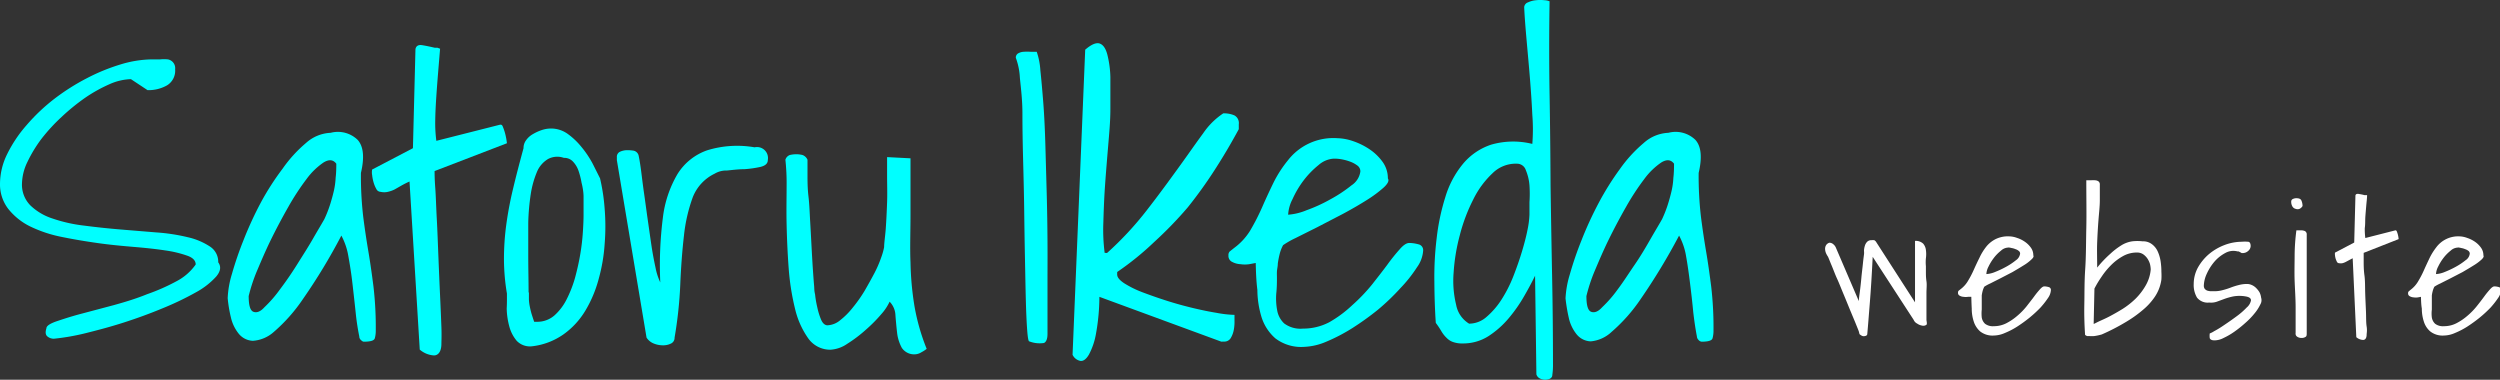 <svg id="レイヤー_1" data-name="レイヤー 1" xmlns="http://www.w3.org/2000/svg" viewBox="0 0 227.4 34.54"><rect x="0" y="0" width="227.4" height="34.54" fill="#333333" stroke="none"/><defs><style>.cls-1{fill:aqua;}.cls-2{fill:#fff;}</style></defs><title>アートボード 1</title><path class="cls-1" d="M4.22,29.87c0-.24.37-.46,1-.67s1.33-.44,2.21-.67l2.9-.77c1.05-.29,2.07-.6,3.05-1A18,18,0,0,0,16,25.61a4.9,4.9,0,0,0,1.8-1.55c0-.35-.25-.62-.76-.8a10.25,10.25,0,0,0-2-.48c-.84-.13-1.79-.23-2.86-.32s-2.16-.19-3.29-.35-2.21-.34-3.28-.56a11.85,11.85,0,0,1-2.86-.95A5.84,5.84,0,0,1,.75,19,3.65,3.65,0,0,1,0,16.72,6.16,6.16,0,0,1,.66,14a12,12,0,0,1,1.76-2.62A17.09,17.09,0,0,1,4.93,9a19.82,19.82,0,0,1,3-1.9A17.66,17.66,0,0,1,11,5.85a10.14,10.14,0,0,1,2.85-.45l.73,0a3.62,3.62,0,0,1,.68,0,.81.81,0,0,1,.67.9,1.56,1.56,0,0,1-.73,1.46,3.43,3.43,0,0,1-1.78.44l-1.51-1a5.09,5.09,0,0,0-1.95.46A13.61,13.61,0,0,0,7.75,8.89a19,19,0,0,0-2.14,1.74,16.46,16.46,0,0,0-1.84,2,12.26,12.26,0,0,0-1.28,2.11A4.7,4.7,0,0,0,2,16.68a2.68,2.68,0,0,0,.76,2,5.19,5.19,0,0,0,2,1.19,13.62,13.62,0,0,0,2.88.65c1.08.14,2.18.26,3.28.35l3.29.27a17.15,17.15,0,0,1,2.88.44,6.08,6.08,0,0,1,2,.84,1.65,1.65,0,0,1,.76,1.44q.42.57-.18,1.29a6.91,6.91,0,0,1-1.85,1.44,27,27,0,0,1-3,1.44c-1.15.48-2.33.91-3.54,1.3S9,30,7.81,30.3a20.52,20.52,0,0,1-2.9.51.91.91,0,0,1-.6-.21C4.14,30.46,4.11,30.22,4.22,29.87Z"/><path class="cls-1" d="M32.68,30.6a21.59,21.59,0,0,1-.33-2.19c-.09-.86-.19-1.73-.29-2.61s-.23-1.7-.37-2.47a6,6,0,0,0-.64-1.9,52.76,52.76,0,0,1-3.48,5.75,15.12,15.12,0,0,1-2.65,3A3.18,3.18,0,0,1,23,31a1.74,1.74,0,0,1-1.28-.64A3.62,3.62,0,0,1,21,28.86a12.13,12.13,0,0,1-.29-1.74,8.76,8.76,0,0,1,.38-2.18,31.25,31.25,0,0,1,1.05-3.07,32.86,32.86,0,0,1,1.56-3.4,24.1,24.1,0,0,1,2-3.12A12.18,12.18,0,0,1,27.84,13a3.57,3.57,0,0,1,2.24-.92,2.58,2.58,0,0,1,2.46.65c.53.6.62,1.6.29,3a32.13,32.13,0,0,0,.21,4c.14,1.1.3,2.16.47,3.16s.32,2.07.46,3.17a32,32,0,0,1,.21,4,2.53,2.53,0,0,1-.09.72c-.07.2-.38.3-1,.3-.08,0-.17-.06-.29-.18A.43.43,0,0,1,32.68,30.6ZM30.59,14.89c-.29-.38-.67-.41-1.16-.11a6.36,6.36,0,0,0-1.55,1.51,22.44,22.44,0,0,0-1.66,2.54c-.57,1-1.1,2-1.59,3s-.91,2-1.28,2.87a15.22,15.22,0,0,0-.73,2.23c0,.85.14,1.32.43,1.43s.63,0,1-.41a11.45,11.45,0,0,0,1.41-1.62c.53-.7,1.05-1.45,1.55-2.25s1-1.57,1.43-2.32.8-1.36,1.06-1.82a10.81,10.81,0,0,0,.54-1.38c.13-.42.24-.82.33-1.21a6.7,6.7,0,0,0,.16-1.18C30.58,15.76,30.59,15.33,30.59,14.89Z"/><path class="cls-1" d="M37.25,16.51a8,8,0,0,0-.72.36l-.63.36a2.72,2.72,0,0,1-.62.22,1.47,1.47,0,0,1-.66,0,.45.45,0,0,1-.39-.26,2.78,2.78,0,0,1-.25-.6,3.85,3.85,0,0,1-.13-.66,1.41,1.41,0,0,1,0-.51l3.71-1.94.23-9c.05-.3.26-.43.62-.37s.74.14,1.12.23l.25,0,.25.09c-.05.63-.11,1.32-.17,2.06S39.74,8,39.69,8.75s-.09,1.46-.1,2.17a12.26,12.26,0,0,0,.1,1.89l5.8-1.47c.1,0,.18,0,.25.19a4.91,4.91,0,0,1,.19.55,6,6,0,0,1,.18.95l-6.58,2.53c0,.21,0,.71.06,1.51s.08,1.74.14,2.83.1,2.26.15,3.51.1,2.42.15,3.5.09,2,.12,2.83,0,1.32,0,1.53c0,.7-.28,1.06-.68,1.06a2.19,2.19,0,0,1-1.29-.53Z"/><path class="cls-1" d="M46.11,26.7a19.15,19.15,0,0,1-.27-3.15,23.66,23.66,0,0,1,.21-3.11,32.91,32.91,0,0,1,.62-3.28c.27-1.14.59-2.36.95-3.68a1.19,1.19,0,0,1,.23-.72,1.87,1.87,0,0,1,.62-.56,4.22,4.22,0,0,1,.81-.37,2.65,2.65,0,0,1,.81-.14,2.6,2.6,0,0,1,1.55.49,6.47,6.47,0,0,1,1.26,1.2,9,9,0,0,1,1,1.49c.27.53.5,1,.68,1.35A17.7,17.7,0,0,1,55,19a19.83,19.83,0,0,1,0,3.18,15.55,15.55,0,0,1-.54,3.18,11.14,11.14,0,0,1-1.2,2.87,7.15,7.15,0,0,1-2,2.18,6.2,6.2,0,0,1-2.88,1.09A1.66,1.66,0,0,1,47,31a3.36,3.36,0,0,1-.68-1.33,6.72,6.72,0,0,1-.23-1.6C46.12,27.5,46.11,27.05,46.11,26.7Zm2-.1c0,.23,0,.45,0,.66a4.2,4.2,0,0,0,.08.62q.06.3.15.63c.07.22.15.48.25.76h.24a2.37,2.37,0,0,0,1.58-.56,4.92,4.92,0,0,0,1.12-1.46,10.79,10.79,0,0,0,.78-2c.2-.74.36-1.46.48-2.18a19.51,19.51,0,0,0,.23-2q.06-.93.06-1.5v-.7c0-.3,0-.65,0-1S53,17,52.9,16.63a6.89,6.89,0,0,0-.29-1.13,2.3,2.3,0,0,0-.51-.82,1.07,1.07,0,0,0-.81-.32,1.78,1.78,0,0,0-1.45.11,2.46,2.46,0,0,0-1,1.17,8.55,8.55,0,0,0-.56,2,20.28,20.28,0,0,0-.23,2.63c0,1,0,2,0,3.06S48.08,25.52,48.08,26.6Z"/><path class="cls-1" d="M56.11,14.57v-.28a.5.5,0,0,1,.29-.49,1.59,1.59,0,0,1,.68-.14,3.58,3.58,0,0,1,.58.05.61.61,0,0,1,.42.4c.08.36.16.84.24,1.46s.16,1.31.27,2.06.21,1.54.33,2.37.23,1.62.34,2.36.24,1.4.37,2a5.59,5.59,0,0,0,.43,1.33,34.14,34.14,0,0,1,.23-5.85,10.22,10.22,0,0,1,1.33-4,5.18,5.18,0,0,1,2.71-2.17,9.26,9.26,0,0,1,4.31-.27,1,1,0,0,1,1.2,1.16c0,.31-.22.51-.66.62a10,10,0,0,1-1.47.21c-.54,0-1.07.07-1.58.12A2.08,2.08,0,0,0,65,15.8a4,4,0,0,0-2,2.18,14.65,14.65,0,0,0-.79,3.48q-.23,2-.33,4.38a38.06,38.06,0,0,1-.52,4.87.57.57,0,0,1-.31.53,1.6,1.6,0,0,1-.75.17,2.22,2.22,0,0,1-.85-.17,1.4,1.4,0,0,1-.64-.53Z"/><path class="cls-1" d="M80.92,27.44a4.67,4.67,0,0,1-.76,1.14A13.54,13.54,0,0,1,78.75,30a12.36,12.36,0,0,1-1.68,1.27,3,3,0,0,1-1.53.54,2.45,2.45,0,0,1-2-1,7.72,7.72,0,0,1-1.22-2.71,22.23,22.23,0,0,1-.58-3.67c-.1-1.35-.16-2.67-.19-4s0-2.46,0-3.51a19.82,19.82,0,0,0-.11-2.39.66.66,0,0,1,.4-.43,2.6,2.6,0,0,1,.6-.07,2.38,2.38,0,0,1,.56.07.8.8,0,0,1,.45.43c0,.26,0,.69,0,1.3s0,1.29.09,2.05.11,1.56.16,2.39.09,1.63.13,2.38.08,1.42.12,2,.07,1,.1,1.32,0,.43.09.81a9,9,0,0,0,.2,1.17,6.31,6.31,0,0,0,.34,1.11c.14.33.33.51.56.53a1.92,1.92,0,0,0,1.18-.46A6.76,6.76,0,0,0,77.55,28a12.8,12.8,0,0,0,1.09-1.54c.33-.57.63-1.11.91-1.64a10.43,10.43,0,0,0,.61-1.42,5.82,5.82,0,0,0,.26-.92c0-.4.1-1,.15-1.7s.09-1.53.12-2.38,0-1.64,0-2.39,0-1.32,0-1.72l2.13.11c0,1.89,0,3.61,0,5.15s-.06,3,0,4.32a27.6,27.6,0,0,0,.35,3.92,19.13,19.13,0,0,0,1.12,3.94,2.57,2.57,0,0,1-.46.3,1.21,1.21,0,0,1-.5.19,1.35,1.35,0,0,1-1.3-.58,3.74,3.74,0,0,1-.43-1.37c-.06-.53-.11-1.06-.15-1.58A1.87,1.87,0,0,0,80.92,27.44Z"/><path class="cls-1" d="M92.4,5.26a.43.43,0,0,1,.22-.41,1.12,1.12,0,0,1,.5-.14,4.42,4.42,0,0,1,.62,0l.56,0a6.29,6.29,0,0,1,.33,1.67c.09.84.18,1.84.27,3s.15,2.49.19,3.92.08,2.87.12,4.34.06,2.9.07,4.31,0,2.68,0,3.85,0,2.15,0,3v1.58c0,.47-.13.74-.33.82a2.62,2.62,0,0,1-1.33-.15c-.08,0-.14-.38-.19-1.06s-.09-1.58-.12-2.69-.05-2.39-.08-3.83-.05-2.92-.07-4.45-.06-3-.1-4.57S93,11.59,93,10.34,92.86,8,92.77,7.1A6.14,6.14,0,0,0,92.4,5.26Z"/><path class="cls-1" d="M98.71,4.52q.81-.7,1.29-.57c.32.1.56.41.72,1A9.37,9.37,0,0,1,101,7c0,.87,0,1.85,0,2.94s-.11,2.24-.21,3.44-.2,2.39-.28,3.55-.12,2.27-.15,3.33a16.42,16.42,0,0,0,.12,2.74h.11a.16.16,0,0,0,.12,0,29.51,29.51,0,0,0,3.59-3.86c1.06-1.36,2-2.65,2.87-3.85s1.6-2.26,2.26-3.15a6.68,6.68,0,0,1,1.84-1.83,2.42,2.42,0,0,1,1,.18.79.79,0,0,1,.41.81s0,.12,0,.23,0,.18,0,.22c-.65,1.2-1.35,2.4-2.13,3.61a40.64,40.64,0,0,1-2.51,3.5A35.26,35.26,0,0,1,105,22a26.28,26.28,0,0,1-3.38,2.74s0,.06,0,.12a.35.35,0,0,0,0,.12q0,.36.63.78a9.14,9.14,0,0,0,1.63.81c.66.25,1.39.51,2.2.77s1.61.48,2.4.67,1.52.34,2.2.45a10,10,0,0,0,1.61.18c0,.09,0,.27,0,.53a3.82,3.82,0,0,1-.06.81,2.23,2.23,0,0,1-.27.75.67.67,0,0,1-.62.34h-.15a.21.21,0,0,1-.12,0L100,27a19,19,0,0,1-.31,3.36,6.3,6.3,0,0,1-.64,1.89c-.24.41-.5.61-.77.58a1,1,0,0,1-.72-.56Z"/><path class="cls-1" d="M114.22,23.92l-.58.11a2.73,2.73,0,0,1-.81,0,1.82,1.82,0,0,1-.76-.21.6.6,0,0,1-.33-.59.46.46,0,0,1,.12-.36l.39-.31A5.64,5.64,0,0,0,113.7,21a20.43,20.43,0,0,0,1.1-2.14c.33-.76.69-1.53,1.06-2.29a10.84,10.84,0,0,1,1.3-2,5.22,5.22,0,0,1,4.48-2,4.73,4.73,0,0,1,1.47.28,6.29,6.29,0,0,1,1.51.76,4.66,4.66,0,0,1,1.16,1.14,2.54,2.54,0,0,1,.46,1.48q.2.28-.36.81a11.23,11.23,0,0,1-1.53,1.14c-.65.41-1.37.83-2.19,1.27l-2.33,1.21-2,1a7.85,7.85,0,0,0-1.12.64,3.42,3.42,0,0,0-.31.8,8.29,8.29,0,0,0-.17.87c0,.27-.07.51-.08.73s0,.4,0,.51c0,.45,0,.94-.06,1.48a5.91,5.91,0,0,0,.08,1.53,2.14,2.14,0,0,0,.64,1.2,2.47,2.47,0,0,0,1.7.47,5.12,5.12,0,0,0,2.4-.58A10.85,10.85,0,0,0,123,27.76a16,16,0,0,0,1.76-1.83c.52-.66,1-1.27,1.43-1.85a17.48,17.48,0,0,1,1.14-1.42c.33-.38.62-.56.85-.56a3.2,3.2,0,0,1,.83.12.54.54,0,0,1,.44.58,2.91,2.91,0,0,1-.56,1.51,12.38,12.38,0,0,1-1.47,1.86,20.83,20.83,0,0,1-2.08,2A25.86,25.86,0,0,1,123,29.85a16.21,16.21,0,0,1-2.36,1.23,5.64,5.64,0,0,1-2,.47,3.88,3.88,0,0,1-2.63-.77,4.28,4.28,0,0,1-1.26-1.93,8.7,8.7,0,0,1-.38-2.48C114.26,25.49,114.24,24.67,114.22,23.92Zm7.11-9.49a2.29,2.29,0,0,0-1.39.58,8,8,0,0,0-1.37,1.41,8.72,8.72,0,0,0-1,1.69,3.46,3.46,0,0,0-.4,1.42,5.42,5.42,0,0,0,1.68-.41,14.16,14.16,0,0,0,2.18-1,12.52,12.52,0,0,0,1.9-1.26,1.8,1.8,0,0,0,.81-1.27.65.65,0,0,0-.27-.53,2.59,2.59,0,0,0-.64-.35,4.61,4.61,0,0,0-.75-.21A3.68,3.68,0,0,0,121.33,14.43Z"/><path class="cls-1" d="M139.63,25.08c-.26.54-.59,1.16-1,1.87a13.57,13.57,0,0,1-1.4,2,8.31,8.31,0,0,1-1.83,1.62,4.27,4.27,0,0,1-2.32.67,2.47,2.47,0,0,1-.91-.13,1.48,1.48,0,0,1-.58-.37,2.84,2.84,0,0,1-.47-.59,8.1,8.1,0,0,0-.52-.78c-.08-1.15-.12-2.38-.13-3.71a29.43,29.43,0,0,1,.21-4,19.82,19.82,0,0,1,.79-3.74,8.63,8.63,0,0,1,1.59-3,5.63,5.63,0,0,1,2.57-1.76,7.2,7.2,0,0,1,3.75-.07,16.74,16.74,0,0,0,0-2.64c-.05-1.1-.13-2.26-.23-3.48s-.21-2.39-.31-3.53-.17-2.07-.2-2.79A.51.51,0,0,1,139,.21a2.13,2.13,0,0,1,.72-.19,3.14,3.14,0,0,1,.75,0,1.34,1.34,0,0,1,.48.1q-.07,4.33,0,8.49t.09,8.3q.06,4.13.14,8.21t.08,8.16a6.09,6.09,0,0,1-.06.82c0,.29-.27.44-.68.44a1,1,0,0,1-.46-.12.6.6,0,0,1-.31-.37ZM138,14.89a3,3,0,0,0-2.23.86A8.24,8.24,0,0,0,134,18.16a15.64,15.64,0,0,0-1.22,3.25,17.18,17.18,0,0,0-.56,3.41,9.16,9.16,0,0,0,.23,2.9,2.53,2.53,0,0,0,1.18,1.72,2.4,2.4,0,0,0,1.58-.61,7.09,7.09,0,0,0,1.36-1.57,12,12,0,0,0,1.08-2.12c.31-.79.57-1.54.79-2.27s.39-1.39.51-2a8.37,8.37,0,0,0,.17-1.35c0-.23,0-.61,0-1.13a11.32,11.32,0,0,0,0-1.54,4.52,4.52,0,0,0-.33-1.37A.84.84,0,0,0,138,14.89Z"/><path class="cls-1" d="M154.35,30.6q-.18-.92-.33-2.19c-.08-.86-.18-1.73-.29-2.61s-.22-1.7-.36-2.47a6,6,0,0,0-.64-1.9,56.14,56.14,0,0,1-3.48,5.75,15.12,15.12,0,0,1-2.65,3,3.18,3.18,0,0,1-1.91.87,1.72,1.72,0,0,1-1.28-.64,3.63,3.63,0,0,1-.72-1.53,15.76,15.76,0,0,1-.29-1.74,8.88,8.88,0,0,1,.39-2.18,31.25,31.25,0,0,1,1.05-3.07,32.86,32.86,0,0,1,1.56-3.4,25.2,25.2,0,0,1,1.95-3.12A12.53,12.53,0,0,1,149.52,13a3.57,3.57,0,0,1,2.24-.92,2.58,2.58,0,0,1,2.46.65c.53.6.62,1.6.29,3a32.13,32.13,0,0,0,.21,4c.14,1.1.3,2.16.47,3.16s.32,2.07.46,3.17a32,32,0,0,1,.21,4,2.53,2.53,0,0,1-.09.72c-.07.2-.38.3-1,.3a.45.45,0,0,1-.29-.18A.46.46,0,0,1,154.35,30.6Zm-2.08-15.71c-.29-.38-.67-.41-1.16-.11a6.36,6.36,0,0,0-1.55,1.51,22.44,22.44,0,0,0-1.66,2.54c-.57,1-1.1,2-1.59,3s-.91,2-1.28,2.87a15.22,15.22,0,0,0-.73,2.23c0,.85.14,1.32.43,1.43s.63,0,1-.41a11.45,11.45,0,0,0,1.41-1.62c.53-.7,1-1.45,1.55-2.25s1-1.57,1.43-2.32.8-1.36,1.06-1.82a10.81,10.81,0,0,0,.54-1.38c.13-.42.24-.82.33-1.21a6.7,6.7,0,0,0,.16-1.18C152.26,15.76,152.27,15.33,152.27,14.89Z"/><path class="cls-2" d="M169.08,30.15c-.06-.17-.17-.43-.31-.78l-.5-1.2c-.18-.44-.37-.91-.58-1.41s-.4-1-.59-1.41-.34-.84-.49-1.19-.25-.62-.33-.8a2.17,2.17,0,0,1-.19-.34,1.08,1.08,0,0,1-.08-.38.64.64,0,0,1,.09-.34.55.55,0,0,1,.29-.22.52.52,0,0,1,.36.13.8.8,0,0,1,.23.29l2.1,4.89q0-.23.09-.84c.05-.4.1-.83.14-1.28s.1-.88.14-1.29.08-.68.1-.84,0-.23,0-.38a1.86,1.86,0,0,1,.08-.41.87.87,0,0,1,.2-.35.5.5,0,0,1,.39-.15.87.87,0,0,1,.27,0,.52.52,0,0,1,.19.2l3.51,5.45V21.91a1,1,0,0,1,.74.25,1.06,1.06,0,0,1,.25.58,2.7,2.7,0,0,1,0,.75,3.64,3.64,0,0,0,0,.72c0,.07,0,.24,0,.49s0,.55.05.88,0,.69,0,1.07,0,.74,0,1.07,0,.63,0,.88,0,.43,0,.5.08.37,0,.44a.47.47,0,0,1-.38.08,1.11,1.11,0,0,1-.47-.19.65.65,0,0,1-.31-.33l-3.73-5.74c-.08,1.67-.17,3.06-.26,4.18s-.16,2.06-.23,2.82c0,.13-.1.19-.19.2a.41.41,0,0,1-.26,0,.83.83,0,0,1-.26-.17Z"/><path class="cls-2" d="M179.31,27,179,27a1.26,1.26,0,0,1-.39,0,.79.79,0,0,1-.35-.1.28.28,0,0,1-.16-.28.26.26,0,0,1,.05-.17l.19-.15a2.55,2.55,0,0,0,.68-.77,8.69,8.69,0,0,0,.52-1q.24-.54.51-1.08a5,5,0,0,1,.61-1,2.57,2.57,0,0,1,.86-.7,2.54,2.54,0,0,1,1.25-.25,2.17,2.17,0,0,1,.7.14,2.61,2.61,0,0,1,.71.35,2.17,2.17,0,0,1,.55.54,1.16,1.16,0,0,1,.22.7c.06.09,0,.22-.18.38a3.94,3.94,0,0,1-.72.54c-.3.19-.64.39-1,.6l-1.1.57-.93.47a3.84,3.84,0,0,0-.53.29,2,2,0,0,0-.15.39,3.53,3.53,0,0,0-.08.4c0,.13,0,.25,0,.35s0,.19,0,.24c0,.21,0,.45,0,.7a3.37,3.37,0,0,0,0,.72,1,1,0,0,0,.3.57,1.17,1.17,0,0,0,.81.22,2.47,2.47,0,0,0,1.13-.27,5.05,5.05,0,0,0,1-.68,6.2,6.2,0,0,0,.84-.86c.24-.31.47-.6.67-.87a7.75,7.75,0,0,1,.54-.67c.16-.18.29-.27.4-.27a1.43,1.43,0,0,1,.39.06.26.26,0,0,1,.21.27,1.38,1.38,0,0,1-.26.72,7.7,7.7,0,0,1-.69.88,11.18,11.18,0,0,1-1,.92,13.1,13.1,0,0,1-1.12.81,7,7,0,0,1-1.12.58,2.6,2.6,0,0,1-1,.23,1.82,1.82,0,0,1-1.24-.37,2,2,0,0,1-.59-.91,3.77,3.77,0,0,1-.18-1.17C179.33,27.73,179.32,27.35,179.31,27Zm3.36-4.48a1,1,0,0,0-.66.28,3.7,3.7,0,0,0-.65.66,4.53,4.53,0,0,0-.49.8,1.6,1.6,0,0,0-.19.67,2.42,2.42,0,0,0,.79-.19,8.62,8.62,0,0,0,1-.47,5.86,5.86,0,0,0,.9-.6.86.86,0,0,0,.38-.6.3.3,0,0,0-.13-.25.86.86,0,0,0-.3-.16,1.4,1.4,0,0,0-.35-.1A1.35,1.35,0,0,0,182.67,22.51Z"/><path class="cls-2" d="M189.66,30.46c-.06-.87-.09-1.8-.07-2.79s0-2,.08-3.18.07-2.38.1-3.71,0-2.79,0-4.38l.42,0a1.82,1.82,0,0,1,.4,0,.56.56,0,0,1,.29.1.34.34,0,0,1,.12.3c0,.41,0,.88,0,1.42s-.07,1.12-.12,1.76-.09,1.32-.12,2.05,0,1.5,0,2.31a10.43,10.43,0,0,1,1.19-1.25,6.44,6.44,0,0,1,1-.77,2.61,2.61,0,0,1,1-.37,4.26,4.26,0,0,1,.94,0,1.32,1.32,0,0,1,.86.27,1.68,1.68,0,0,1,.52.66,3.42,3.42,0,0,1,.26.89,6.26,6.26,0,0,1,.07.95,5.85,5.85,0,0,1,0,.71,3.73,3.73,0,0,1-.72,1.74,5.65,5.65,0,0,1-.94,1,11,11,0,0,1-1.52,1.09,19.09,19.09,0,0,1-2.24,1.16,4.73,4.73,0,0,1-.7.15,3.19,3.19,0,0,1-.42,0l-.22,0S189.66,30.48,189.66,30.46Zm.78-1c.06,0,.23-.11.49-.23s.59-.26.95-.45.77-.42,1.19-.68a7.11,7.11,0,0,0,1.18-.93,5.63,5.63,0,0,0,.92-1.2,3.48,3.48,0,0,0,.46-1.46,2.4,2.4,0,0,0-.07-.5,1.83,1.83,0,0,0-.23-.49,1.52,1.52,0,0,0-.4-.4,1,1,0,0,0-.56-.15,2.56,2.56,0,0,0-1.27.33,4.84,4.84,0,0,0-1.09.83,6.79,6.79,0,0,0-.87,1.07,9.08,9.08,0,0,0-.63,1.05Z"/><path class="cls-2" d="M201,30.33a2,2,0,0,0,.39-.2,9.07,9.07,0,0,0,.93-.57q.54-.36,1.11-.78a6.58,6.58,0,0,0,.93-.81,1.12,1.12,0,0,0,.39-.65c0-.18-.14-.3-.5-.36a3.28,3.28,0,0,0-1.1,0,5.7,5.7,0,0,0-.82.23l-.68.25a1.61,1.61,0,0,1-.7.08,1.24,1.24,0,0,1-1.11-.45,2.25,2.25,0,0,1-.3-1.24,3.14,3.14,0,0,1,.38-1.49,4.5,4.5,0,0,1,1-1.22,4.91,4.91,0,0,1,1.39-.82,4.46,4.46,0,0,1,1.6-.31,3.1,3.1,0,0,1,.57,0c.16,0,.24.16.24.39a.6.6,0,0,1-.22.44.73.73,0,0,1-.49.2l-.1,0a.7.7,0,0,1-.14-.08l-.15-.07-.09,0a1.49,1.49,0,0,0-1.13.15,3.42,3.42,0,0,0-1,.81,4.61,4.61,0,0,0-.68,1.09,2.77,2.77,0,0,0-.26,1.06.5.5,0,0,0,.08.29.6.6,0,0,0,.22.16,1.42,1.42,0,0,0,.31.06h.36a2.74,2.74,0,0,0,.74-.1,6.18,6.18,0,0,0,.73-.23,6.18,6.18,0,0,1,.73-.23,2.88,2.88,0,0,1,.78-.1,1.08,1.08,0,0,1,.4.09,1.28,1.28,0,0,1,.4.27,2,2,0,0,1,.31.39,1.4,1.4,0,0,1,.15.49.75.75,0,0,1-.07.62,3.88,3.88,0,0,1-.52.81,6.78,6.78,0,0,1-.84.87c-.33.3-.66.56-1,.8a6.36,6.36,0,0,1-1,.58,1.8,1.8,0,0,1-.81.21c-.24,0-.38-.07-.43-.2A1.53,1.53,0,0,1,201,30.33Z"/><path class="cls-2" d="M208.41,18.36a.25.25,0,0,1,.15-.26.72.72,0,0,1,.33-.07c.24,0,.39.07.45.22a1.26,1.26,0,0,1,.1.49.63.63,0,0,1-.28.26.5.5,0,0,1-.34,0,.47.47,0,0,1-.29-.2A.8.8,0,0,1,208.41,18.36Zm.4,11.89c0-.72,0-1.48,0-2.28s-.06-1.6-.09-2.41,0-1.61,0-2.4a18.81,18.81,0,0,1,.16-2.21l.18,0h.19a.94.94,0,0,1,.41.07.34.34,0,0,1,.16.33c0,.65,0,1.36,0,2.13s0,1.55,0,2.34,0,1.58,0,2.35,0,1.48,0,2.11c0,.19,0,.31-.12.37a.62.62,0,0,1-.34.09.7.7,0,0,1-.37-.09C208.83,30.56,208.79,30.44,208.81,30.25Z"/><path class="cls-2" d="M214,23.49l-.34.18-.3.16a1.31,1.31,0,0,1-.29.11.81.81,0,0,1-.31,0,.22.22,0,0,1-.19-.12,2,2,0,0,1-.12-.29,1.7,1.7,0,0,1-.06-.31.93.93,0,0,1,0-.24l1.75-.92.11-4.25c0-.14.12-.2.3-.17s.34.06.53.11l.11,0,.12,0c0,.3-.05.63-.08,1s-.06.69-.08,1,0,.69-.05,1a6.25,6.25,0,0,0,.05.9l2.74-.7q.08,0,.12.09a2.56,2.56,0,0,1,.09.26,2.49,2.49,0,0,1,.08.45L215,23c0,.1,0,.34,0,.72s0,.82.07,1.33.05,1.07.07,1.66.05,1.15.07,1.66,0,.95.06,1.33,0,.62,0,.72c0,.34-.13.5-.32.5a1,1,0,0,1-.62-.25Z"/><path class="cls-2" d="M220.21,27l-.27.05a1.26,1.26,0,0,1-.39,0,.79.79,0,0,1-.35-.1.28.28,0,0,1-.16-.28.22.22,0,0,1,.06-.17l.18-.15a2.55,2.55,0,0,0,.68-.77,8.69,8.69,0,0,0,.52-1c.16-.36.33-.72.5-1.08a5.55,5.55,0,0,1,.62-1,2.48,2.48,0,0,1,2.12-1,2.17,2.17,0,0,1,.69.14,2.76,2.76,0,0,1,.71.35,2.17,2.17,0,0,1,.55.54,1.16,1.16,0,0,1,.22.7c.06.09,0,.22-.17.38a4.46,4.46,0,0,1-.73.54c-.3.19-.64.39-1,.6l-1.1.57-.93.47a3.84,3.84,0,0,0-.53.29,2,2,0,0,0-.15.39,3.53,3.53,0,0,0-.08.4c0,.13,0,.25,0,.35s0,.19,0,.24c0,.21,0,.45,0,.7a2.84,2.84,0,0,0,0,.72,1,1,0,0,0,.3.57,1.17,1.17,0,0,0,.81.22,2.44,2.44,0,0,0,1.13-.27,5.05,5.05,0,0,0,1-.68,6.2,6.2,0,0,0,.84-.86c.25-.31.47-.6.67-.87a7.75,7.75,0,0,1,.54-.67c.16-.18.29-.27.4-.27a1.43,1.43,0,0,1,.39.06.26.26,0,0,1,.21.27,1.38,1.38,0,0,1-.26.72,7.7,7.7,0,0,1-.69.88,11.18,11.18,0,0,1-1,.92,13.1,13.1,0,0,1-1.12.81,7,7,0,0,1-1.12.58,2.6,2.6,0,0,1-1,.23,1.82,1.82,0,0,1-1.24-.37,1.92,1.92,0,0,1-.59-.91,3.77,3.77,0,0,1-.18-1.17C220.23,27.73,220.22,27.35,220.21,27Zm3.36-4.48a1,1,0,0,0-.66.28,3.7,3.7,0,0,0-.65.66,4.53,4.53,0,0,0-.49.8,1.6,1.6,0,0,0-.19.67,2.42,2.42,0,0,0,.79-.19,8.62,8.62,0,0,0,1-.47,5.86,5.86,0,0,0,.9-.6.82.82,0,0,0,.38-.6.32.32,0,0,0-.12-.25,1,1,0,0,0-.31-.16,1.4,1.4,0,0,0-.35-.1A1.35,1.35,0,0,0,223.57,22.51Z"/></svg>